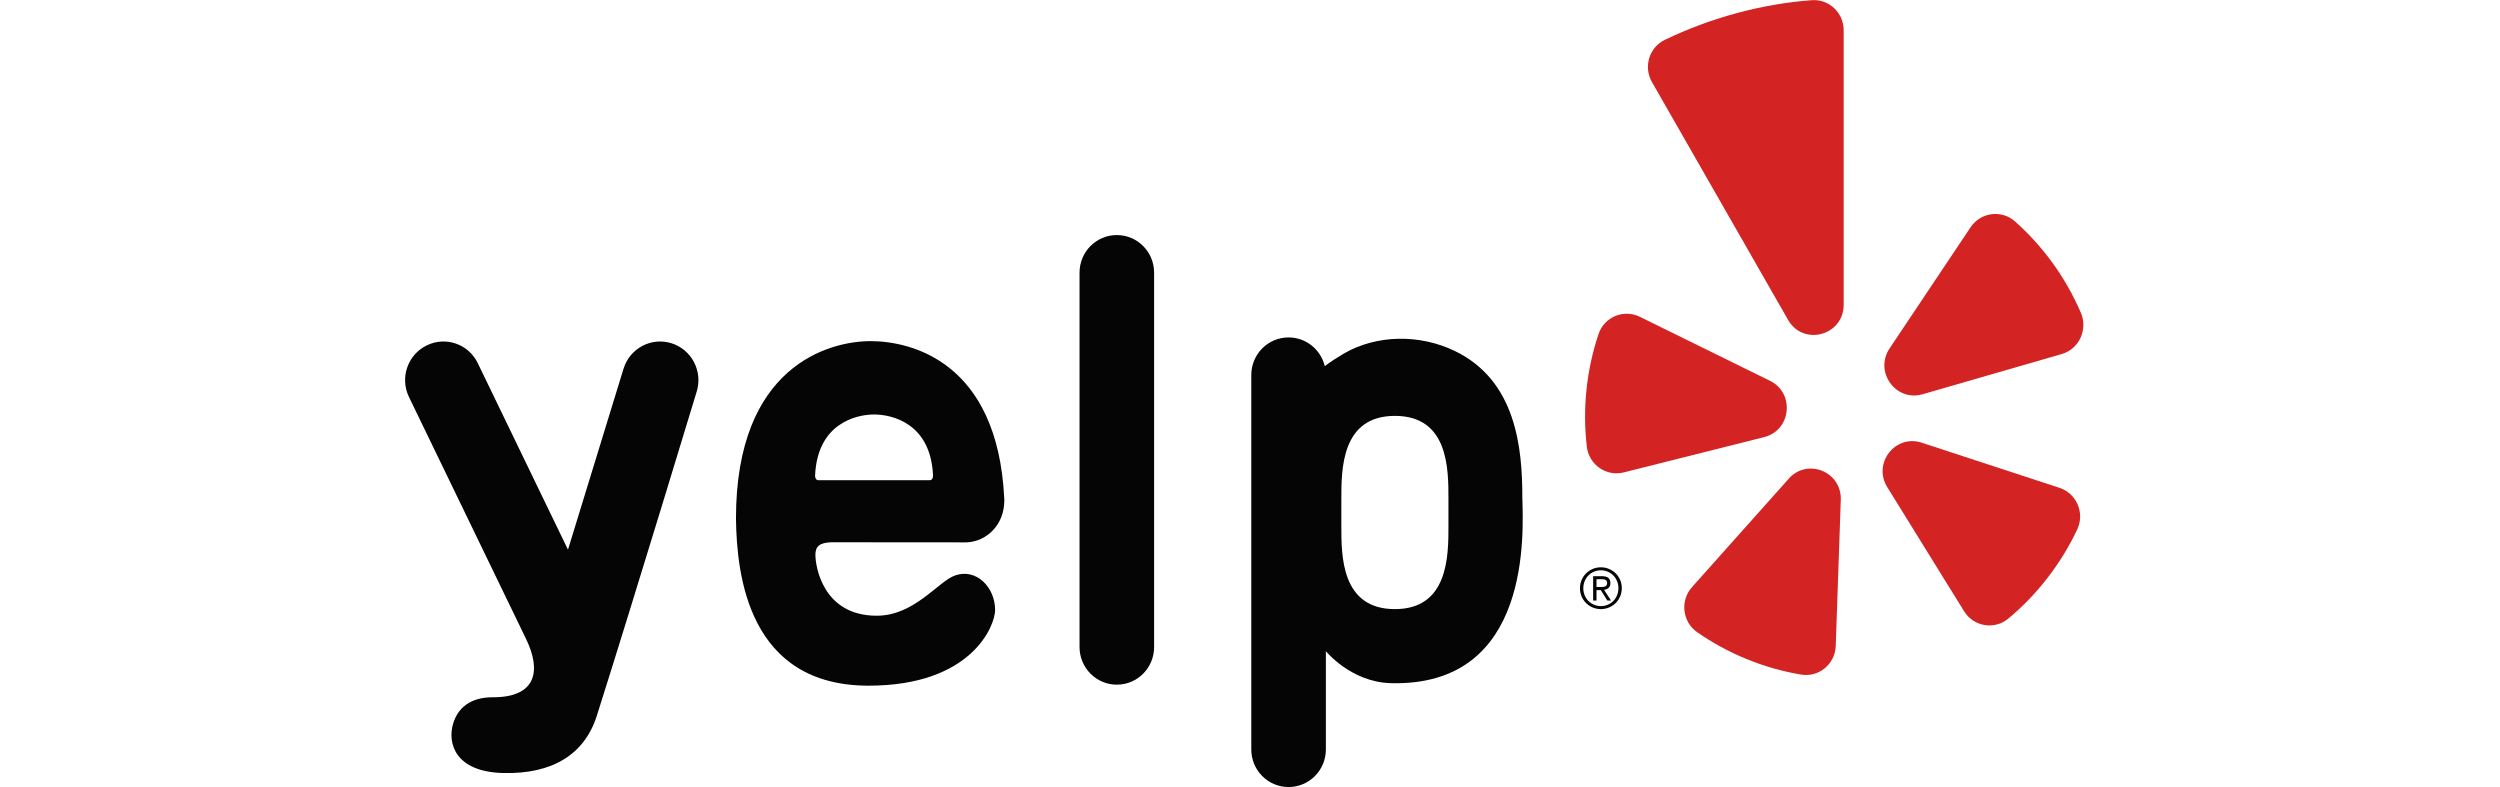 <svg width="216" height="68" viewBox="0 0 216 68" fill="none" xmlns="http://www.w3.org/2000/svg">
<path fill-rule="evenodd" clip-rule="evenodd" d="M99.715 55.904C99.715 57.703 98.276 59.155 96.493 59.155C94.711 59.155 93.272 57.694 93.272 55.904V23.56C93.272 21.762 94.711 20.309 96.493 20.309C98.276 20.309 99.715 21.762 99.715 23.56V55.904Z" fill="#050505"/>
<path d="M71.831 46.852L83.399 46.861C83.476 46.861 83.562 46.852 83.639 46.852C85.241 46.731 86.766 45.382 86.775 43.229V43.221C86.775 43.16 86.766 43.108 86.766 43.056C86.192 31.186 78.643 29.474 75.216 29.474C71.651 29.474 63.588 31.592 63.588 44.794C63.648 49.757 64.702 59.242 75.044 59.242C83.981 59.242 85.978 54.037 85.978 52.705C85.978 50.742 84.359 49.083 82.533 49.714C81.051 50.224 79.02 53.198 75.747 53.198C71.06 53.198 70.451 48.875 70.451 47.95C70.443 47.189 70.837 46.886 71.831 46.852ZM70.426 41.042C70.64 36.555 74.007 35.811 75.524 35.811C77.049 35.811 80.434 36.555 80.614 41.111C80.614 41.353 80.485 41.491 80.348 41.491H70.709C70.554 41.5 70.409 41.344 70.426 41.042Z" fill="#050505"/>
<path d="M45.406 55.109L35.338 34.307C34.532 32.647 35.218 30.65 36.863 29.846C38.508 29.033 40.487 29.724 41.284 31.385L49.073 47.492L53.872 31.86C54.412 30.096 56.263 29.111 58.011 29.655C59.758 30.2 60.735 32.068 60.196 33.831C60.196 33.831 54.806 51.616 51.567 61.835C50.496 65.216 47.685 66.893 43.478 66.79C39.313 66.686 38.671 64.213 39.134 62.579C39.639 60.781 41.13 60.236 42.578 60.245C46.34 60.253 46.82 57.962 45.406 55.109Z" fill="#050505"/>
<path d="M138.316 49.014C139.301 49.014 140.124 49.792 140.124 50.812C140.124 51.849 139.301 52.628 138.316 52.628C137.33 52.628 136.508 51.849 136.508 50.829C136.508 49.792 137.33 49.014 138.316 49.014ZM138.316 52.368C139.156 52.368 139.832 51.703 139.832 50.812C139.832 49.947 139.156 49.273 138.316 49.273C137.476 49.273 136.799 49.939 136.799 50.829C136.799 51.703 137.476 52.368 138.316 52.368ZM137.647 49.783H138.41C138.907 49.783 139.138 49.965 139.138 50.388C139.138 50.76 138.898 50.924 138.59 50.959L139.19 51.884H138.873L138.307 50.985H137.939V51.884H137.647V49.783ZM137.939 50.717H138.299C138.59 50.717 138.856 50.7 138.856 50.371C138.856 50.077 138.607 50.042 138.384 50.042H137.939V50.717Z" fill="#050505"/>
<path d="M131.53 42.979C131.53 38.716 131.007 32.871 125.669 30.312C122.661 28.869 118.951 28.894 116.097 30.554C115.523 30.892 114.958 31.255 114.461 31.635C114.118 30.209 112.85 29.154 111.333 29.154C109.551 29.154 108.111 30.606 108.111 32.405V64.749C108.111 66.547 109.551 68 111.333 68C113.115 68 114.555 66.547 114.555 64.749V56.259C114.555 56.259 116.723 58.939 120.168 59.025C132.395 59.345 131.598 45.927 131.53 42.979ZM125.146 45.451C125.146 48.019 125.146 52.627 120.519 52.627C115.875 52.627 115.892 48.019 115.892 45.451V43.108C115.892 40.541 115.892 35.932 120.519 35.932C125.163 35.932 125.146 40.541 125.146 43.108V45.451Z" fill="#050505"/>
<path fill-rule="evenodd" clip-rule="evenodd" d="M141.684 27.373L152.934 32.906C155.094 33.97 154.76 37.178 152.429 37.765L140.287 40.817C138.77 41.198 137.279 40.143 137.099 38.578C136.714 35.232 137.091 31.929 138.111 28.869C138.599 27.39 140.287 26.681 141.684 27.373Z" fill="#D32323"/>
<path fill-rule="evenodd" clip-rule="evenodd" d="M146.183 50.734L154.554 41.353C156.165 39.546 159.13 40.757 159.044 43.186L158.607 55.809C158.556 57.383 157.134 58.55 155.6 58.282C152.369 57.737 149.302 56.475 146.637 54.625C145.352 53.725 145.146 51.901 146.183 50.734Z" fill="#D32323"/>
<path fill-rule="evenodd" clip-rule="evenodd" d="M166.037 38.249L177.939 42.149C179.422 42.633 180.142 44.327 179.473 45.745C178.076 48.694 176.054 51.331 173.526 53.44C172.327 54.443 170.519 54.149 169.696 52.809L163.064 42.097C161.779 40.039 163.741 37.497 166.037 38.249Z" fill="#D32323"/>
<path fill-rule="evenodd" clip-rule="evenodd" d="M178.135 30.589L166.104 34.065C163.791 34.73 161.914 32.119 163.259 30.105L170.26 19.634C171.126 18.338 172.934 18.096 174.099 19.133C176.498 21.269 178.46 23.94 179.789 27.027C180.405 28.488 179.634 30.157 178.135 30.589Z" fill="#D32323"/>
<path fill-rule="evenodd" clip-rule="evenodd" d="M150.03 1.141C147.862 1.729 145.797 2.499 143.843 3.441C142.489 4.089 141.975 5.775 142.729 7.09L154.486 27.632C155.805 29.941 159.293 28.99 159.293 26.335V2.611C159.293 1.098 158.016 -0.104 156.516 0.017C154.366 0.181 152.189 0.553 150.03 1.141Z" fill="#D32323"/>
</svg>
